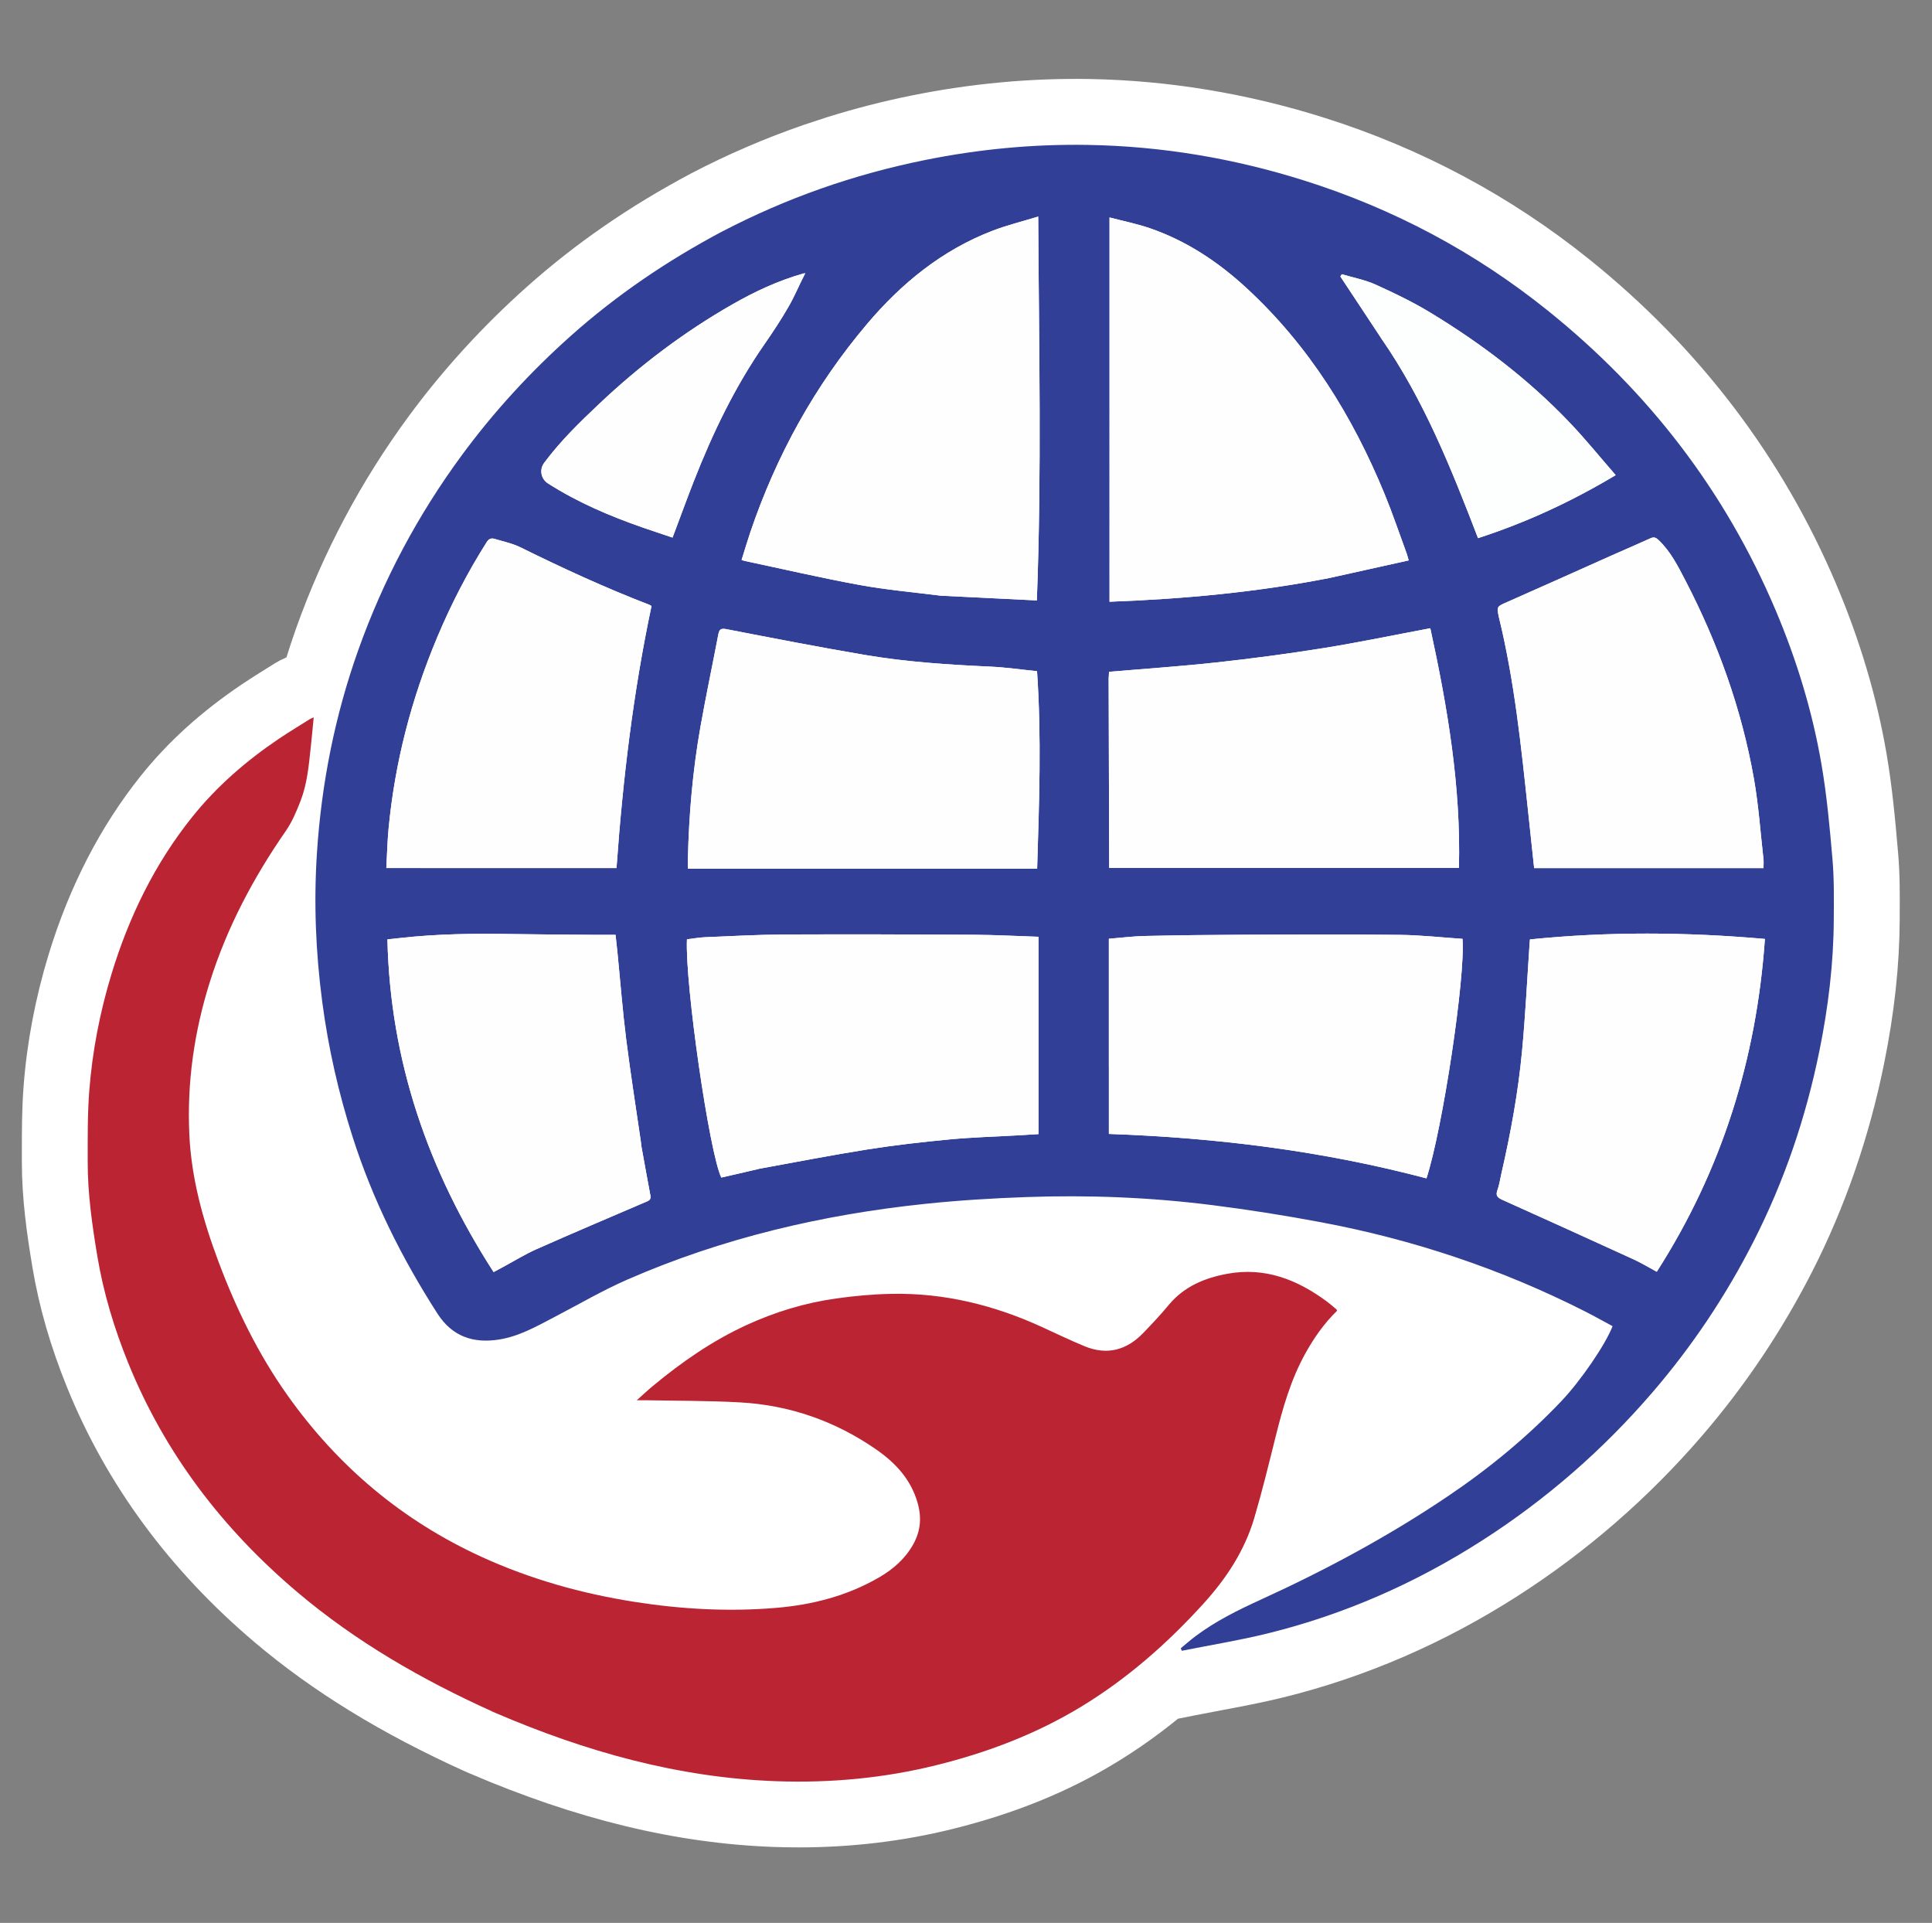 <?xml version="1.0" encoding="UTF-8"?>
<svg xmlns="http://www.w3.org/2000/svg" viewBox="0 0 792 788.16">
  <rect x="0" y="0" width="792" height="788.16" fill="#808080" stroke="none"/>
  <defs>
    <style>
      .cls-1 {
        fill: #bb2433;
      }

      .cls-2 {
        fill: #314096;
      }

      .cls-3 {
        fill: #fefeff;
      }

      .cls-4 {
        fill: #fff;
      }

      .cls-5 {
        fill: #fefefe;
      }

      .cls-6 {
        fill: #fdfefe;
      }
    </style>
  </defs>
  <g id="Layer_2">
    <path class="cls-4" d="M329.57,51.16c-15.9,5.49-31.34,12.13-46.2,19.89l-.18.1c-25.27,13.44-47.25,28.62-67.2,46.4-18.05,16.09-34.3,33.88-48.3,52.87-19.66,26.67-35.23,55.97-46.29,87.08-1.4,3.95-2.73,7.94-3.98,11.95l-.2.09-.19.09c-.82.36-2.51,1.1-4.47,2.33-1.15.72-2.3,1.44-3.45,2.15-3.16,1.97-6.43,4-9.77,6.25-16.77,11.28-30.39,23.6-41.64,37.66-16.55,20.68-29.27,45.34-37.8,73.31-5.4,17.71-8.84,35.81-10.22,53.78-.73,9.43-.72,18.54-.72,27.35v3.64c-.02,15.25,2.08,29.9,4.36,43.47,2.72,16.21,7.36,32.29,14.2,49.15,16.12,39.77,42.02,74.94,77,104.52,23.79,20.12,51.96,37.4,86.12,52.83l1.72.74c44.06,18.94,85.02,28.83,125.22,30.23,3.28.11,6.55.17,9.8.17,21.66,0,42.79-2.52,62.95-7.51,25.39-6.29,47.33-15.18,67.06-27.19,8.78-5.34,17.26-11.33,25.52-18.05l6.88-1.37c3.56-.71,7.13-1.38,10.71-2.05,8.3-1.56,16.88-3.17,25.57-5.31,33.63-8.28,65.97-22.27,96.11-41.6,28.21-18.08,53.65-40.2,75.64-65.74,17.58-20.43,32.75-43.06,45.09-67.26,13.39-26.27,23.28-54.85,29.4-84.96,4.26-20.94,6.37-40.36,6.45-59.36v-2.42c.05-7.82.1-15.91-.63-24.43-1.24-14.48-2.46-27.57-4.79-41.16-3.96-23.07-10.88-46.38-20.59-69.3-22.1-52.15-56.16-96.96-101.25-133.2-32.32-25.97-68.92-45.52-108.79-58.09-31.49-9.93-63.8-15.25-96.03-15.82-24.13-.42-48.63,1.84-72.84,6.73-11.75,2.37-23.33,5.34-34.7,8.89l-9.55,3.14Z"/>
  </g>
  <g id="Layer_1">
    <path class="cls-2" d="M295.86,94.99c26.47-13.82,54.2-23.52,83.29-29.39,22.13-4.47,44.46-6.6,67.03-6.2,30.17.53,59.63,5.51,88.39,14.57,36.65,11.56,70.05,29.31,100,53.39,41.25,33.15,72.62,73.89,93.3,122.69,8.64,20.39,15.1,41.51,18.84,63.33,2.2,12.85,3.39,25.9,4.5,38.91.7,8.1.57,16.28.53,24.42-.08,18.23-2.28,36.25-5.91,54.1-5.53,27.22-14.37,53.3-27,78.07-11.36,22.29-25.17,42.94-41.5,61.91-20.31,23.59-43.55,43.83-69.74,60.62-27.25,17.47-56.55,30.37-87.99,38.11-11.59,2.85-23.41,4.76-35.12,7.1-.15-.34-.3-.67-.45-1.01,2.03-1.68,4-3.44,6.11-5.01,8.17-6.11,17.25-10.62,26.49-14.84,26.79-12.22,52.66-26.1,77.08-42.6,16.81-11.35,32.38-24.16,46.36-38.87,7.83-8.24,18.03-23.06,20.99-30.72-3.75-2.01-7.49-4.12-11.32-6.06-34.28-17.37-70.38-29.43-108.11-36.52-14.85-2.79-29.81-5.16-44.8-7.05-25.23-3.18-50.61-4.19-76.02-3.29-13.79.49-27.59,1.33-41.31,2.76-42.3,4.41-83.36,14.03-122.43,31.11-10.07,4.4-19.61,10.01-29.37,15.09-7.5,3.9-14.85,8.2-23.39,9.48-10.36,1.56-18.93-1.27-24.98-10.67-14.62-22.73-26.59-46.75-34.82-72.54-5.76-18.03-9.93-36.41-12.41-55.2-2.69-20.34-3.51-40.72-2.17-61.17,1.86-28.41,7.35-56.11,16.9-82.96,10.24-28.8,24.46-55.5,42.59-80.11,13.13-17.81,28.02-34.01,44.53-48.74,18.82-16.78,39.52-30.81,61.91-42.72M329.45,112.03c-10.35,2.94-20.04,7.49-29.32,12.8-19.84,11.35-37.94,25.07-54.56,40.77-8.02,7.58-15.91,15.26-22.51,24.15-2.02,2.72-1.32,6.54,1.55,8.38,12.19,7.8,25.39,13.42,39.01,18.15,3.96,1.38,7.95,2.68,12.07,4.07.42-1.1.73-1.9,1.03-2.71,2.56-6.79,5.04-13.62,7.69-20.37,7.74-19.75,16.87-38.78,29.03-56.27,3.46-4.98,6.81-10.06,9.83-15.31,2.49-4.32,4.41-8.97,6.8-13.51-.03-.11-.06-.21-.1-.32-.05.11-.1.21-.52.19M544.9,236.94c10.79-2.4,21.58-4.8,32.57-7.24-.38-1.31-.55-2.07-.81-2.8-3.01-8.17-5.78-16.43-9.09-24.47-13.13-31.89-30.95-60.69-56.49-84.28-11.68-10.79-24.7-19.46-39.81-24.64-5.21-1.79-10.67-2.87-16.43-4.38v157.51c30.36-1.12,60.17-3.88,90.07-9.7M386.01,244.18c12.97.64,25.94,1.28,39.02,1.93,2.01-52.71.84-104.73.56-157.34-6.52,2-12.81,3.54-18.8,5.84-20.62,7.95-37.25,21.51-51.35,38.18-21.44,25.33-37.2,53.93-47.86,85.35-1.27,3.75-2.38,7.55-3.58,11.38.6.19.96.33,1.34.41,15.67,3.32,31.28,6.96,47.03,9.84,10.96,2.01,22.11,2.98,33.62,4.42M454.57,437.47v27.31c44.41,1.56,87.75,6.98,130.19,18.21,6.62-20.25,16.04-82.75,14.77-98.17-8.5-.57-17.08-1.53-25.66-1.63-21.25-.24-42.5-.14-63.75-.06-13.65.05-27.31.22-40.96.52-4.84.11-9.68.74-14.6,1.14,0,17.56,0,34.88,0,52.69M311.08,479.07c14.87-2.67,29.69-5.58,44.61-7.94,11.16-1.76,22.42-3.04,33.67-4.1,9.29-.88,18.64-1.13,27.96-1.66,2.75-.16,5.5-.33,8.4-.51v-80.88c-9.07-.3-17.76-.77-26.45-.82-25.89-.15-51.77-.24-77.66-.11-10.85.05-21.71.66-32.56,1.11-2.51.1-5,.57-7.44.86-.87,18.04,9.17,87.59,14.08,97.65,4.99-1.13,10.01-2.28,15.4-3.57M385.69,356.04h39.48c.82-27.02,1.82-53.66-.04-80.93-6.47-.65-12.86-1.59-19.27-1.88-17.23-.78-34.44-1.92-51.44-4.81-18.94-3.22-37.8-6.9-56.67-10.55-2.31-.45-2.9.2-3.28,2.21-2.41,12.6-5.07,25.15-7.31,37.77-3.17,17.86-4.73,35.89-5.15,54.02-.03,1.24,0,2.49,0,4.17,34.55,0,68.89,0,103.7,0M454.48,278.39c.07,25.76.15,51.52.22,77.33h143.37c.85-33.36-4.64-65.62-11.73-98.23-14.68,2.76-29.12,5.78-43.67,8.12-14.56,2.34-29.19,4.27-43.85,5.88-14.66,1.61-29.39,2.6-44.19,3.86-.07,1.18-.11,1.88-.15,3.03M615.46,481.08c-.52,2.25-.83,4.58-1.61,6.73-.86,2.35.12,3.12,2.1,4.01,17.97,8.07,35.9,16.21,53.81,24.41,3.17,1.45,6.17,3.29,9.41,5.04,26.69-41.67,40.89-87.2,44.33-136.42-32.28-2.84-64.27-3.07-96.31.2-.07.75-.12,1.22-.15,1.69-1,14.65-1.71,29.33-3.08,43.94-1.58,16.85-4.61,33.5-8.5,50.4M262.86,469.43c-.03-.4-.04-.8-.1-1.19-2.04-14.11-4.29-28.19-6.07-42.33-1.47-11.7-2.38-23.48-3.54-35.22-.25-2.51-.54-5.01-.81-7.53-3.42,0-6.53.02-9.64,0-10.94-.09-21.89-.14-32.83-.32-15.34-.26-30.66-.09-45.92,1.64-1.62.18-3.24.35-5.13.55,1.13,49.93,16.72,94.79,43.53,136.36,1.49-.8,2.67-1.43,3.84-2.06,4.57-2.46,9-5.22,13.73-7.32,14.86-6.59,29.82-12.94,44.76-19.34,1.26-.54,2.28-.9,1.95-2.64-1.28-6.72-2.47-13.46-3.77-20.6M614.54,253.39c6.31,25.99,9.03,52.53,11.86,79.05.84,7.85,1.67,15.71,2.49,23.38h94.03c0-1.48.11-2.6-.02-3.69-1.25-11-2-22.1-3.92-32.98-5.05-28.56-14.78-55.59-28.13-81.31-3.05-5.87-6.04-11.82-10.96-16.49-1.06-1-1.87-1.37-3.31-.71-5.37,2.46-10.82,4.77-16.22,7.17-14.15,6.31-28.27,12.69-42.46,18.93-4.34,1.91-4.42,1.74-3.37,6.66M172.83,355.79h79.89c2.57-36.24,6.86-72.03,14.35-107.41-.4-.22-.66-.41-.95-.52-17.98-6.92-35.46-14.97-52.72-23.5-3.32-1.64-7.07-2.41-10.66-3.49-1.31-.39-2.34-.07-3.2,1.28-7.89,12.45-14.62,25.49-20.32,39.07-10.58,25.19-17.39,51.35-19.95,78.57-.49,5.22-.6,10.47-.91,15.99,4.91,0,9.44,0,14.45,0M566.26,138.73c17.49,25.2,28.72,53.46,39.64,81.83,19.86-6.43,38.31-15,56.43-25.82-6.48-7.44-12.45-14.84-19-21.69-16.82-17.6-36.07-32.24-56.83-44.84-7.2-4.37-14.86-8.07-22.55-11.55-4.38-1.98-9.24-2.88-13.88-4.27-.2.3-.4.61-.61.91,5.54,8.38,11.08,16.75,16.8,25.42Z"/>
    <path class="cls-1" d="M201.74,701.47c-28.76-12.99-55.75-28.5-79.8-48.84-30.58-25.87-54.31-56.78-69.41-94.05-5.69-14.05-10.08-28.52-12.59-43.48-2.16-12.89-4.01-25.85-3.99-38.96.01-9.65-.1-19.34.64-28.96,1.26-16.3,4.36-32.32,9.13-47.98,7.14-23.42,17.7-45.14,33.05-64.31,10.1-12.62,22.24-23.11,35.63-32.13,4.11-2.76,8.35-5.32,12.54-7.96.38-.24.81-.39,1.66-.78-.43,4.39-.78,8.39-1.22,12.39-.8,7.38-1.44,14.82-4.14,21.8-1.66,4.28-3.49,8.65-6.09,12.4-13.32,19.21-24.14,39.63-31.16,61.99-6.39,20.35-9.38,41.16-8.37,62.49.85,18.03,5.62,35.17,11.92,51.97,7.27,19.36,16.25,37.83,28.24,54.74,20.68,29.18,47.09,51.45,79.68,66.35,20.03,9.15,41,15.03,62.68,18.43,19.14,3,38.42,4.08,57.76,2.48,15.03-1.24,29.43-4.92,42.55-12.56,5.68-3.31,10.62-7.58,13.92-13.51,3.1-5.56,3.5-11.21,1.71-17.28-2.79-9.5-9.1-16.2-16.92-21.62-16.78-11.63-35.45-18.15-55.81-19.28-12.98-.72-26.01-.62-39.02-.88-.84-.02-1.67,0-3.29,0,2.55-2.27,4.49-4.1,6.53-5.79,11.83-9.83,24.4-18.55,38.43-25.01,11.71-5.4,23.98-9.1,36.72-10.9,7.56-1.07,15.21-1.77,22.84-1.91,21.54-.41,41.97,4.62,61.49,13.56,5.87,2.68,11.68,5.5,17.64,7.95,9.17,3.77,17.18,1.56,23.94-5.44,3.6-3.73,7.17-7.52,10.47-11.51,6.27-7.56,14.63-11.04,23.95-12.77,15.47-2.87,28.71,2.36,40.89,11.36,1.35,1,2.6,2.11,3.89,3.19.11.09.15.27.3.58-5.26,5.1-9.45,11.08-13.03,17.52-5.94,10.72-9.25,22.36-12.19,34.16-2.77,11.13-5.49,22.28-8.73,33.27-3.96,13.41-11.46,24.79-20.84,35.12-14.81,16.3-31.17,30.69-50.02,42.16-18.53,11.27-38.56,18.86-59.52,24.05-21.45,5.31-43.25,7.33-65.32,6.57-40.43-1.41-78.58-12.18-115.49-28.05-.37-.16-.74-.31-1.27-.54Z"/>
    <path class="cls-3" d="M544.7,236.96c-29.69,5.8-59.5,8.56-89.86,9.68V89.13c5.76,1.51,11.22,2.6,16.43,4.38,15.11,5.18,28.13,13.85,39.81,24.64,25.54,23.6,43.36,52.39,56.49,84.28,3.31,8.04,6.09,16.3,9.09,24.47.27.73.44,1.49.81,2.8-11,2.44-21.78,4.84-32.78,7.26Z"/>
    <path class="cls-3" d="M385.79,244.18c-11.29-1.44-22.44-2.41-33.4-4.42-15.75-2.88-31.36-6.52-47.03-9.84-.38-.08-.74-.23-1.34-.41,1.2-3.83,2.31-7.63,3.58-11.38,10.65-31.42,26.42-60.02,47.86-85.35,14.1-16.66,30.73-30.23,51.35-38.18,5.99-2.31,12.27-3.84,18.8-5.84.28,52.62,1.45,104.63-.56,157.34-13.08-.65-26.05-1.29-39.24-1.93Z"/>
    <path class="cls-3" d="M454.57,437.23c0-17.56,0-34.89,0-52.45,4.92-.4,9.75-1.03,14.6-1.14,13.65-.3,27.31-.47,40.96-.52,21.25-.08,42.5-.18,63.75.06,8.58.1,17.16,1.06,25.66,1.63,1.27,15.42-8.16,77.92-14.77,98.17-42.44-11.23-85.78-16.64-130.19-18.21,0-9.18,0-18.24,0-27.55Z"/>
    <path class="cls-3" d="M310.9,479.15c-5.21,1.22-10.22,2.36-15.21,3.49-4.9-10.06-14.94-79.61-14.08-97.65,2.44-.29,4.94-.75,7.44-.86,10.85-.44,21.7-1.05,32.56-1.11,25.88-.12,51.77-.03,77.66.11,8.69.05,17.38.53,26.45.82v80.88c-2.89.18-5.64.35-8.4.51-9.32.53-18.67.78-27.96,1.66-11.25,1.07-22.51,2.34-33.67,4.1-14.92,2.36-29.74,5.27-44.8,8.02Z"/>
    <path class="cls-5" d="M385.45,356.04c-34.57,0-68.9,0-103.46,0,0-1.68-.03-2.92,0-4.17.42-18.13,1.99-36.17,5.15-54.02,2.24-12.62,4.9-25.17,7.31-37.77.39-2.02.97-2.66,3.28-2.21,18.86,3.65,37.73,7.33,56.67,10.55,17.01,2.89,34.21,4.03,51.44,4.81,6.42.29,12.81,1.23,19.27,1.88,1.86,27.27.86,53.91.04,80.93-13.2,0-26.34,0-39.72,0Z"/>
    <path class="cls-3" d="M454.48,278.17c.04-.92.08-1.62.15-2.8,14.8-1.27,29.53-2.25,44.19-3.86,14.66-1.61,29.29-3.54,43.85-5.88,14.55-2.34,28.99-5.36,43.67-8.12,7.09,32.6,12.58,64.87,11.73,98.23h-143.37c-.07-25.81-.15-51.57-.22-77.56Z"/>
    <path class="cls-3" d="M615.51,480.88c3.84-16.7,6.87-33.35,8.45-50.2,1.37-14.62,2.08-29.29,3.08-43.94.03-.47.08-.94.15-1.69,32.04-3.27,64.04-3.04,96.31-.2-3.45,49.22-17.64,94.75-44.33,136.42-3.24-1.75-6.24-3.59-9.41-5.04-17.91-8.2-35.84-16.34-53.81-24.41-1.97-.89-2.96-1.66-2.1-4.01.79-2.15,1.1-4.48,1.66-6.93Z"/>
    <path class="cls-3" d="M262.9,469.64c1.26,6.94,2.45,13.68,3.73,20.4.33,1.74-.68,2.1-1.95,2.64-14.94,6.4-29.91,12.75-44.76,19.34-4.73,2.1-9.16,4.86-13.73,7.32-1.18.63-2.36,1.26-3.84,2.06-26.81-41.57-42.4-86.43-43.53-136.36,1.89-.2,3.51-.36,5.13-.55,15.27-1.73,30.58-1.9,45.92-1.64,10.94.18,21.89.23,32.83.32,3.11.03,6.22,0,9.64,0,.27,2.52.56,5.03.81,7.53,1.17,11.74,2.07,23.52,3.54,35.22,1.78,14.14,4.03,28.22,6.07,42.33.06.39.07.8.14,1.4Z"/>
    <path class="cls-3" d="M614.51,253.19c-1.01-4.73-.94-4.55,3.41-6.46,14.18-6.24,28.3-12.62,42.46-18.93,5.4-2.41,10.84-4.71,16.22-7.17,1.43-.66,2.25-.29,3.31.71,4.92,4.67,7.91,10.62,10.96,16.49,13.35,25.72,23.08,52.75,28.13,81.31,1.92,10.88,2.67,21.98,3.92,32.98.12,1.09.02,2.22.02,3.69h-94.03c-.82-7.67-1.65-15.53-2.49-23.38-2.82-26.52-5.54-53.05-11.89-79.24Z"/>
    <path class="cls-3" d="M172.59,355.79c-4.77,0-9.3,0-14.21,0,.3-5.52.42-10.77.91-15.99,2.56-27.22,9.37-53.38,19.95-78.57,5.7-13.58,12.43-26.62,20.32-39.07.86-1.36,1.89-1.68,3.2-1.28,3.58,1.08,7.34,1.85,10.66,3.49,17.27,8.53,34.74,16.58,52.72,23.5.29.11.55.3.95.52-7.5,35.37-11.79,71.17-14.35,107.41-26.73,0-53.31,0-80.13,0Z"/>
    <path class="cls-6" d="M566.17,138.59c-5.63-8.52-11.17-16.9-16.71-25.27.2-.3.4-.61.61-.91,4.64,1.39,9.51,2.29,13.88,4.27,7.69,3.47,15.34,7.17,22.55,11.55,20.76,12.6,40.01,27.23,56.83,44.84,6.55,6.85,12.52,14.26,19,21.69-18.12,10.82-36.57,19.4-56.43,25.82-10.92-28.37-22.15-56.63-39.74-81.98Z"/>
    <path class="cls-5" d="M329.85,112.19c-2.17,4.5-4.09,9.15-6.58,13.48-3.02,5.25-6.36,10.34-9.83,15.31-12.16,17.48-21.29,36.52-29.03,56.27-2.65,6.76-5.13,13.58-7.69,20.37-.31.81-.62,1.62-1.03,2.71-4.12-1.39-8.11-2.69-12.07-4.07-13.62-4.73-26.82-10.35-39.01-18.15-2.87-1.84-3.57-5.65-1.55-8.38,6.6-8.9,14.49-16.57,22.51-24.15,16.62-15.71,34.72-29.43,54.56-40.77,9.28-5.31,18.97-9.86,29.51-12.72.19.07.21.09.21.09Z"/>
    <path class="cls-5" d="M329.82,112.17c.04-.11.1-.22.15-.33.03.11.06.21-.01.34-.11.02-.13,0-.13,0Z"/>
  </g>
</svg>